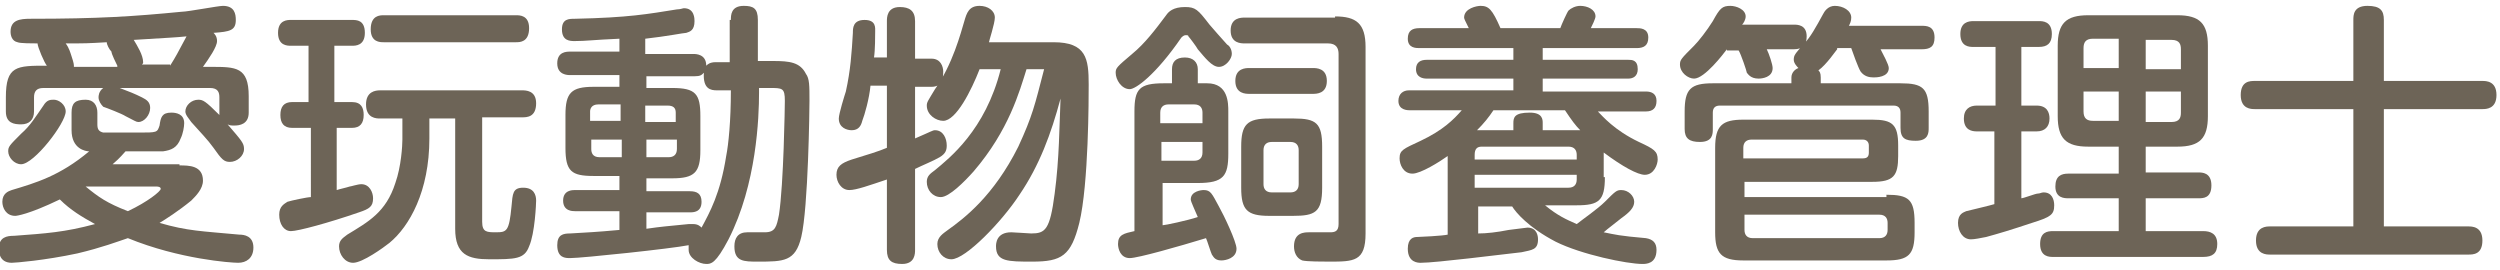 <?xml version="1.0" encoding="utf-8"?>
<!-- Generator: Adobe Illustrator 21.0.0, SVG Export Plug-In . SVG Version: 6.00 Build 0)  -->
<svg version="1.1" id="レイヤー_1" xmlns="http://www.w3.org/2000/svg" xmlns:xlink="http://www.w3.org/1999/xlink" x="0px"
	 y="0px" width="213.1px" height="23px" viewBox="0 0 213.1 23" style="enable-background:new 0 0 213.1 23;" xml:space="preserve">
<style type="text/css">
	.st0{fill:#6D6457;}
</style>
<g>
	<path class="st0" d="M15.3,14.1c0.8,0,2,0,2,1.3c0,0.7-0.6,1.3-1,1.7c-1.1,0.9-2.2,1.6-2.7,1.9c2.4,0.7,3.6,0.7,6.8,1
		c0.4,0,1.2,0.1,1.2,1.1c0,0.9-0.6,1.3-1.3,1.3c-0.6,0-5-0.3-9.4-2.1c-0.9,0.3-2.2,0.8-4.3,1.3c-2.8,0.6-5.3,0.8-5.6,0.8
		c-1.1,0-1.1-1-1.1-1.2c0-1,0.7-1.1,1.3-1.1c2.7-0.2,4.3-0.3,6.9-1c-1.1-0.6-2.1-1.2-3-2.1c-2.7,1.3-3.7,1.4-3.8,1.4
		c-0.8,0-1.1-0.7-1.1-1.2c0-0.7,0.5-0.9,0.8-1C3,15.6,5.1,15,7.6,12.9c-0.3,0-1.5-0.2-1.5-1.8V9.6c0-0.8,0.3-1.1,1.2-1.1
		C8,8.5,8.3,9,8.3,9.6v1c0,0.4,0.1,0.6,0.5,0.7c0.2,0,0.5,0,3,0c1.6,0,1.6,0,1.8-0.6c0.1-0.7,0.2-1.1,1-1.1c0.4,0,1.1,0.1,1.1,0.9
		c0,0.3-0.1,0.9-0.3,1.3c-0.3,0.8-0.8,1-1.5,1.1c-0.5,0-2.6,0-3.2,0c-0.2,0.2-0.4,0.5-1.1,1.1H15.3z M3.7,7.5
		c-0.6,0-0.8,0.3-0.8,0.8v1.2c0,0.7-0.4,1.1-1.1,1.1c-0.6,0-1.3-0.1-1.3-1.1V8.3c0-2.7,0.9-2.7,3.5-2.7C3.8,5.4,3.2,4,3.2,3.7
		c-0.4,0-1.5,0-1.7-0.1C1,3.5,0.9,3,0.9,2.7c0-1,0.8-1.1,1.7-1.1c5.8,0,8.8-0.2,12.9-0.6C16,1,18.6,0.5,19,0.5c1,0,1.1,0.7,1.1,1.2
		c0,0.9-0.5,1-1.9,1.1c0.1,0.1,0.3,0.3,0.3,0.7c0,0.5-0.7,1.5-1.2,2.2H18c2.1,0,3.2,0,3.2,2.5v1.4c0,1-0.8,1.1-1.2,1.1
		c-0.3,0-0.4,0-0.6-0.1c1.2,1.4,1.4,1.6,1.4,2.1c0,0.6-0.6,1.1-1.2,1.1c-0.5,0-0.7-0.2-1.4-1.2c-0.5-0.7-1.1-1.3-1.9-2.2
		c-0.2-0.3-0.5-0.6-0.5-0.9c0-0.5,0.5-1,1.1-1c0.4,0,0.6,0.1,1.8,1.3c0-0.1,0-0.2,0-0.3V8.3c0-0.4-0.1-0.8-0.8-0.8h-7.7
		C11,7.8,11.5,8,12.1,8.3c0.4,0.2,0.7,0.4,0.7,0.9c0,0.6-0.5,1.2-1,1.2c-0.2,0-0.3-0.1-1.1-0.5c-0.3-0.2-1.6-0.7-1.9-0.8
		C8.6,8.9,8.4,8.6,8.4,8.3c0-0.1,0-0.5,0.4-0.8H3.7z M5.6,9.5c0,1-2.7,4.5-3.8,4.5c-0.6,0-1.1-0.6-1.1-1.1c0-0.4,0.1-0.5,1.1-1.5
		C2.6,10.7,3,10,3.7,9C4,8.5,4.3,8.5,4.6,8.5C5,8.5,5.6,8.9,5.6,9.5z M10,5.6c-0.1-0.2-0.5-1-0.5-1.2C9.3,4.2,9.1,3.8,9.1,3.6
		C7.4,3.7,7.3,3.7,5.6,3.7c0.3,0.4,0.4,0.8,0.5,1.1c0.2,0.6,0.2,0.7,0.2,0.9H10z M7.3,15.9c1.1,0.9,1.8,1.4,3.6,2.1
		c1.7-0.8,2.8-1.7,2.8-1.9c0-0.2-0.3-0.2-0.4-0.2H7.3z M14.5,5.6c0.5-0.8,0.6-1,1.4-2.5c-1,0.1-1.3,0.1-4.5,0.3
		c0.3,0.5,0.8,1.3,0.8,1.9c0,0.1,0,0.1-0.1,0.2H14.5z"/>
	<path class="st0" d="M26.3,10.9h-1.4c-0.7,0-1-0.4-1-1.1c0-0.7,0.3-1.1,1-1.1h1.4V3.9h-1.5c-0.3,0-1.1,0-1.1-1.1
		c0-1.1,0.8-1.1,1.1-1.1H30c0.4,0,1.1,0,1.1,1.1c0,1.1-0.8,1.1-1.1,1.1h-1.5v4.8H30c0.8,0,1,0.5,1,1.1c0,0.7-0.3,1.1-1,1.1h-1.3v5.3
		c0.3-0.1,0.8-0.2,1.1-0.3c0.1,0,0.7-0.2,1-0.2c0.7,0,1,0.7,1,1.2c0,0.7-0.3,0.9-1.2,1.2c-2.6,0.9-5.2,1.6-5.8,1.6s-1-0.6-1-1.4
		c0-0.7,0.4-0.9,0.7-1.1c0.3-0.1,1.7-0.4,2-0.4V10.9z M41.1,18.9c0,0.9,0.4,0.9,1.2,0.9c0.9,0,1.1-0.1,1.3-2.2
		c0.1-1.1,0.1-1.6,1-1.6s1.1,0.6,1.1,1.1c0,0.2-0.1,2.8-0.6,3.9c-0.4,1.1-1.2,1.1-3.4,1.1c-1.8,0-2.9-0.4-2.9-2.6v-9.4h-2.2v1.7
		c0,4.5-1.7,7.5-3.4,8.9c-0.5,0.4-2.3,1.7-3.1,1.7c-0.7,0-1.2-0.7-1.2-1.4c0-0.5,0.3-0.7,0.7-1c1.8-1.1,3.3-1.9,4.1-4.4
		c0.5-1.4,0.6-3.2,0.6-3.7v-1.8h-1.9c-0.3,0-1.2,0-1.2-1.2c0-1.1,0.8-1.2,1.2-1.2h12.1c0.3,0,1.2,0,1.2,1.1c0,1.2-0.8,1.2-1.2,1.2
		h-3.4V18.9z M32.7,3.6c-0.3,0-1.1,0-1.1-1.1c0-1.2,0.8-1.2,1.1-1.2H44c0.3,0,1.1,0,1.1,1.1c0,1.2-0.8,1.2-1.1,1.2H32.7z"/>
	<path class="st0" d="M62.3,1.7c0-0.4,0-1.2,1.1-1.2c0.8,0,1.2,0.2,1.2,1.2v3.5h1.3c1.4,0,2.3,0.1,2.8,1.1C69,6.7,69,7.3,69,8.6
		c0,0.6-0.1,9.1-0.7,11.6c-0.5,2.1-1.5,2.1-3.7,2.1c-1.2,0-2,0-2-1.3c0-0.7,0.3-1.2,1.1-1.2c0.2,0,1.3,0,1.5,0c0.9,0,1-0.5,1.2-1.5
		c0.4-2.6,0.5-9.3,0.5-9.7c0-1.1-0.2-1.1-1.3-1.1h-0.9v0.4c0,2.1-0.2,7.8-2.6,12.5c-1.1,2.1-1.5,2.1-1.9,2.1c-0.6,0-1.5-0.5-1.5-1.2
		c0-0.2,0-0.3,0-0.4c-1.5,0.3-9.1,1.1-10.1,1.1c-0.4,0-1.1,0-1.1-1.1c0-0.9,0.5-1,1.1-1c1.6-0.1,2-0.1,4.2-0.3V18H49
		c-0.2,0-1,0-1-0.9c0-0.9,0.8-0.9,1-0.9h3.8V15h-2.2c-1.9,0-2.4-0.4-2.4-2.4V9.8c0-1.9,0.5-2.4,2.4-2.4h2.2v-1h-4.2
		c-0.2,0-1.1,0-1.1-1s0.8-1,1.1-1h4.2V3.3c-2.3,0.1-2.8,0.2-3.8,0.2c-0.4,0-1.1,0-1.1-1c0-0.9,0.6-0.9,1.1-0.9
		c4.6-0.1,6.2-0.4,8.7-0.8c0.3,0,0.5-0.1,0.6-0.1c0.9,0,0.9,0.9,0.9,1.1c0,0.8-0.4,0.9-0.7,1c-0.2,0-1.7,0.3-3.5,0.5v1.3h4.1
		c0.2,0,1.1,0,1.1,1c0.1-0.1,0.3-0.3,0.8-0.3h1.2V1.7z M52.9,10.4V8.9H51c-0.6,0-0.7,0.4-0.7,0.6v0.8H52.9z M52.9,11.9h-2.5v0.8
		c0,0.3,0.1,0.7,0.7,0.7h1.9V11.9z M55.1,19.5c1.4-0.2,1.6-0.2,3.6-0.4c0.2,0,0.4,0,0.4,0c0.4,0,0.6,0.2,0.7,0.3
		c0.7-1.3,1.6-2.9,2.1-6.1c0.2-1,0.4-3,0.4-5.6h-1.2c-0.5,0-1.2-0.1-1.1-1.5c-0.2,0.2-0.3,0.3-0.8,0.3h-4.1v1h2.2
		c2,0,2.4,0.5,2.4,2.4v2.9c0,1.9-0.5,2.4-2.4,2.4h-2.2v1.1h3.7c0.6,0,1,0.2,1,0.9c0,0.9-0.7,0.9-1,0.9h-3.7V19.5z M55.1,10.4h2.5
		V9.6c0-0.4-0.2-0.6-0.7-0.6h-1.9V10.4z M55.1,11.9v1.5h1.9c0.4,0,0.7-0.2,0.7-0.7v-0.8H55.1z"/>
	<path class="st0" d="M78,21.3c0,0.3,0,1.2-1.1,1.2c-0.9,0-1.3-0.3-1.3-1.2v-6c-1.5,0.5-2.6,0.9-3.2,0.9c-0.7,0-1.1-0.7-1.1-1.3
		c0-0.7,0.4-1,1.3-1.3c1.3-0.4,2.3-0.7,3-1V7.3h-1.4c-0.1,1.1-0.5,2.5-0.7,3c-0.1,0.4-0.3,0.8-0.9,0.8c-0.4,0-1.1-0.2-1.1-1
		c0-0.4,0.5-2,0.6-2.3c0.4-1.8,0.5-3.3,0.6-5c0-0.4,0-1.1,1-1.1s0.9,0.7,0.9,1c0,0.3,0,1.6-0.1,2.2h1.1V1.8c0-0.3,0-1.2,1.1-1.2
		c0.8,0,1.3,0.3,1.3,1.2v3.2h1.4c0.8,0,1,0.7,1,1.1c0,0.6-0.1,1.3-1,1.3H78v4.4c1.4-0.6,1.5-0.7,1.7-0.7c0.7,0,1,0.7,1,1.3
		c0,0.4-0.1,0.7-0.6,1c-0.5,0.3-1.5,0.7-2.1,1V21.3z M87.5,5.9c-0.6,1.9-1.5,5.2-4.5,8.7c-0.8,0.9-2.1,2.2-2.8,2.2
		c-0.7,0-1.2-0.6-1.2-1.3c0-0.5,0.3-0.7,0.7-1c1.2-1,4.3-3.4,5.6-8.6h-1.8c-0.7,1.8-2,4.4-3.1,4.4C79.8,10.3,79,9.8,79,9
		c0-0.3,0.1-0.4,0.7-1.4c1.5-2.1,2.2-4.8,2.5-5.8c0.2-0.7,0.4-1.3,1.3-1.3c0.7,0,1.3,0.4,1.3,1c0,0.5-0.5,2-0.5,2.1h5.5
		c2.8,0,3,1.4,3,3.6c0,1.1,0,8.5-0.8,11.8c-0.7,2.8-1.5,3.3-4,3.3c-2.1,0-3.1,0-3.1-1.3c0-0.2,0-1.2,1.3-1.2c0.3,0,1.5,0.1,1.7,0.1
		c1.2,0,1.6-0.3,2-3.4c0.4-3,0.4-5.8,0.5-8.1c-0.8,3-1.8,5.7-3.5,8.2c-1.5,2.3-4.6,5.5-5.8,5.5c-0.7,0-1.2-0.6-1.2-1.3
		c0-0.6,0.5-0.9,0.9-1.2c1.4-1,3.9-2.9,6-7.1C88,9.9,88.2,9,89,5.9H87.5z"/>
	<path class="st0" d="M100.7,3.2c-2.2,3.2-3.9,4.4-4.4,4.4c-0.7,0-1.2-0.8-1.2-1.4c0-0.4,0.1-0.5,1.4-1.6c1.1-0.9,2-2.1,2.9-3.3
		c0.2-0.3,0.6-0.7,1.6-0.7c0.9,0,1.1,0.2,2.1,1.5c0.6,0.7,0.7,0.8,1.5,1.7c0.2,0.1,0.4,0.4,0.4,0.8c0,0.4-0.5,1.1-1.1,1.1
		c-0.6,0-1.2-0.8-1.8-1.5c-0.1-0.2-0.7-1-0.8-1.1c0-0.1-0.1-0.1-0.2-0.1S100.9,3,100.7,3.2z M96.7,9.5c0-1.9,0.4-2.4,2.5-2.4h0.7
		V5.9c0-0.6,0.3-1,1.1-1c0.7,0,1.1,0.4,1.1,1v1.2h0.8c1.8,0,1.8,1.7,1.8,2.4v3.6c0,1.9-0.4,2.5-2.6,2.5h-3v3.6c0.2,0,2.1-0.4,3-0.7
		c-0.2-0.5-0.6-1.3-0.6-1.5c0-0.7,0.9-0.8,1.1-0.8c0.6,0,0.7,0.3,1.3,1.4c0.4,0.7,1.5,3,1.5,3.6c0,0.8-0.9,1-1.3,1
		c-0.6,0-0.7-0.4-0.8-0.5c-0.1-0.2-0.4-1.2-0.5-1.4C100.5,21,97,22,96.3,22c-0.8,0-1-0.8-1-1.2c0-0.8,0.5-0.9,1.4-1.1V9.5z M99,10.5
		h3.5V9.6c0-0.4-0.2-0.7-0.7-0.7h-2.2c-0.4,0-0.7,0.2-0.7,0.7V10.5z M102.4,12.1H99v1.6h2.8c0.4,0,0.7-0.2,0.7-0.7V12.1z M113.8,1.4
		c1.8,0,2.6,0.6,2.6,2.6v15.9c0,2.4-1,2.4-3.1,2.4c-0.5,0-1.9,0-2.3-0.1c-0.5-0.2-0.7-0.7-0.7-1.2c0-1.2,0.9-1.2,1.3-1.2
		c0.3,0,1.5,0,1.8,0c0.4,0,0.7-0.1,0.7-0.7V4.6c0-0.5-0.2-0.9-0.9-0.9h-7.1c-0.3,0-1.2,0-1.2-1.1c0-1.1,0.9-1.1,1.2-1.1H113.8z
		 M106.5,8c-0.3,0-1.2,0-1.2-1.1c0-1.1,0.9-1.1,1.2-1.1h5.4c0.3,0,1.2,0,1.2,1.1c0,1.1-0.9,1.1-1.2,1.1H106.5z M112.7,16
		c0,2.1-0.6,2.4-2.5,2.4h-2c-1.9,0-2.4-0.5-2.4-2.4v-3.5c0-1.9,0.5-2.4,2.4-2.4h2.1c1.9,0,2.4,0.4,2.4,2.4V16z M110.7,12.8
		c0-0.4-0.2-0.7-0.7-0.7h-1.6c-0.4,0-0.7,0.2-0.7,0.7v2.9c0,0.4,0.2,0.7,0.7,0.7h1.6c0.4,0,0.7-0.2,0.7-0.7V12.8z"/>
	<path class="st0" d="M136.8,15.1c0,2-0.5,2.4-2.4,2.4h-2.7c1.1,0.9,1.8,1.2,2.7,1.6c0.5-0.4,1.8-1.3,2.4-1.9c0.9-0.9,1-1,1.4-1
		c0.6,0,1.1,0.5,1.1,1c0,0.5-0.4,0.9-1.1,1.4c-0.1,0.1-1.3,1-1.5,1.2c1,0.2,1.3,0.3,3.6,0.5c0.6,0.1,0.9,0.4,0.9,1
		c0,1.2-0.9,1.2-1.2,1.2c-1.3,0-5.2-0.8-7.4-1.9c-2.3-1.2-3.4-2.5-3.7-3h-2.9v2.3c0.7,0,1.6-0.1,2.6-0.3c0.9-0.1,1.5-0.2,1.6-0.2
		c0.8,0,0.9,0.7,0.9,1c0,0.9-0.5,0.9-1.4,1.1c-1.8,0.2-7.3,0.9-8.6,0.9c-0.2,0-1.1,0-1.1-1.2c0-0.9,0.5-1,0.8-1
		c0.2,0,2.2-0.1,2.6-0.2v-6.7c-0.7,0.5-2.3,1.5-3,1.5c-0.8,0-1.1-0.8-1.1-1.3c0-0.7,0.3-0.8,1.8-1.5c1.9-0.9,2.8-1.8,3.5-2.6h-4.4
		c-0.2,0-1,0-1-0.8c0-0.6,0.4-0.9,0.9-0.9h8.9V6.7h-7.4c-0.3,0-0.9-0.1-0.9-0.8c0-0.6,0.4-0.8,0.9-0.8h7.4v-1h-8c-0.3,0-1,0-1-0.8
		c0-0.7,0.4-0.9,1-0.9h4.2c-0.3-0.6-0.4-0.8-0.4-0.9c0-0.8,1.1-1,1.4-1c0.7,0,1,0.3,1.7,1.9h5.1c0.1-0.3,0.6-1.4,0.7-1.5
		c0.2-0.2,0.6-0.4,1-0.4c0.6,0,1.3,0.3,1.3,0.9c0,0.2-0.3,0.8-0.4,1h3.9c0.3,0,1,0,1,0.8c0,0.7-0.4,0.9-1,0.9h-8v1h7.3
		c0.3,0,0.8,0,0.8,0.8c0,0.6-0.4,0.8-0.8,0.8h-7.3v1.1h8.8c0.5,0,0.9,0.2,0.9,0.8c0,0.6-0.3,0.9-0.9,0.9h-4.1
		c0.4,0.4,1.4,1.6,3.5,2.6c1.3,0.6,1.6,0.8,1.6,1.5c0,0.4-0.3,1.3-1.1,1.3c-0.6,0-1.9-0.7-3.5-1.9c0,0.3,0,0.4,0,0.6V15.1z
		 M125.7,13.6h8.7v-0.4c0-0.4-0.2-0.7-0.7-0.7h-7.4c-0.4,0-0.6,0.2-0.6,0.7V13.6z M134.4,14.9h-8.7V16h8c0.5,0,0.7-0.3,0.7-0.7V14.9
		z M134.7,11.1c-0.4-0.4-0.7-0.8-1.3-1.7h-6.1c-0.4,0.6-0.8,1.1-1.4,1.7h3.1v-0.6c0-0.5,0.1-0.9,1.4-0.9c1.1,0,1.1,0.6,1.1,0.9v0.6
		H134.7z"/>
	<path class="st0" d="M147.2,4.2c-0.3,0.4-1.9,2.5-2.8,2.5c-0.5,0-1.2-0.5-1.2-1.2c0-0.4,0.1-0.5,1.2-1.6c0.4-0.4,1.1-1.3,1.6-2.1
		c0.6-1.1,0.8-1.3,1.5-1.3c0.5,0,1.3,0.3,1.3,0.9c0,0.3-0.2,0.6-0.3,0.7h4.4c0.3,0,1.1,0,1.1,1c0,0.7-0.3,1.1-1.1,1.1h-2.3
		c0.2,0.4,0.5,1.3,0.5,1.6c0,0.8-0.9,0.9-1.2,0.9c-0.7,0-0.9-0.4-1-0.5c0-0.1-0.5-1.6-0.7-1.9H147.2z M156.6,4.2
		c-0.1,0.1-0.9,1.3-1.6,1.8c0.1,0.1,0.2,0.2,0.2,0.6v0.5h6.8c1.9,0,2.4,0.4,2.4,2.4v1.4c0,0.4,0,1.1-1.1,1.1c-0.9,0-1.3-0.2-1.3-1.1
		V9.6c0-0.4-0.2-0.6-0.6-0.6h-14.8c-0.4,0-0.6,0.2-0.6,0.6v1.4c0,0.4,0,1.1-1.1,1.1c-0.9,0-1.3-0.3-1.3-1.1V9.5
		c0-1.9,0.5-2.4,2.4-2.4h6.7V6.6c0-0.4,0.3-0.7,0.6-0.8c-0.1-0.1-0.4-0.4-0.4-0.7c0-0.4,0.1-0.5,0.9-1.4c0.5-0.5,1-1.4,1.6-2.5
		c0.1-0.2,0.4-0.7,1-0.7c0.7,0,1.4,0.4,1.4,1c0,0.3-0.1,0.5-0.2,0.7h6.2c0.4,0,1.1,0,1.1,1c0,0.8-0.4,1-1.1,1h-3.5
		c0.2,0.4,0.7,1.3,0.7,1.6c0,0.8-1.1,0.8-1.3,0.8c-0.4,0-0.8-0.1-1.1-0.5c-0.2-0.3-0.7-1.7-0.8-2H156.6z M160.8,16.6
		c1.9,0,2.4,0.4,2.4,2.4v0.8c0,1.9-0.5,2.4-2.4,2.4h-12.2c-1.9,0-2.4-0.6-2.4-2.4v-7.2c0-1.9,0.6-2.4,2.4-2.4h11
		c1.7,0,2.2,0.4,2.2,2.2v0.9c0,1.7-0.4,2.2-2.2,2.2h-10.9v1.3H160.8z M148.7,13.5h10.1c0.4,0,0.5-0.2,0.5-0.5v-0.6
		c0-0.3-0.2-0.5-0.5-0.5h-9.5c-0.4,0-0.7,0.2-0.7,0.7V13.5z M148.7,18.4v1.2c0,0.4,0.2,0.7,0.7,0.7h10.8c0.5,0,0.7-0.3,0.7-0.7V19
		c0-0.4-0.2-0.7-0.7-0.7H148.7z"/>
	<path class="st0" d="M170.1,11.2h-1.6c-0.4,0-1.1-0.1-1.1-1.1c0-0.8,0.5-1.1,1.1-1.1h1.6V4h-1.9c-0.3,0-1.1,0-1.1-1.1
		c0-1,0.7-1.1,1.1-1.1h5.6c0.3,0,1.1,0,1.1,1.1c0,0.8-0.4,1.1-1.1,1.1h-1.5v5h1.3c0.9,0,1.1,0.6,1.1,1.1c0,0.7-0.4,1.1-1.1,1.1h-1.3
		v5.7c0.2,0,1.2-0.4,1.4-0.4c0.2,0,0.3-0.1,0.5-0.1c0.7,0,0.9,0.6,0.9,1.1c0,0.8-0.3,1-1.9,1.5c-1.8,0.6-2.8,0.9-3.9,1.2
		c-0.5,0.1-1,0.2-1.3,0.2c-0.7,0-1.1-0.7-1.1-1.4c0-0.8,0.5-0.9,0.7-1c0.4-0.1,2.1-0.5,2.4-0.6V11.2z M182.9,14.7h4.5
		c0.3,0,1.1,0,1.1,1.1c0,1.1-0.7,1.1-1.1,1.1h-4.5v2.8h4.9c0.6,0,1.2,0.2,1.2,1.1c0,0.8-0.4,1.1-1.2,1.1H175c-0.3,0-1.1,0-1.1-1.1
		c0-1,0.6-1.1,1.1-1.1h5.6v-2.8h-4.3c-0.3,0-1.1,0-1.1-1c0-0.9,0.5-1.1,1.1-1.1h4.3v-2.3H178c-1.9,0-2.6-0.7-2.6-2.6v-6
		c0-1.9,0.7-2.6,2.6-2.6h7.6c1.9,0,2.6,0.7,2.6,2.6v6c0,1.9-0.7,2.6-2.6,2.6h-2.7V14.7z M180.6,5.9V3.3h-2.2c-0.6,0-0.8,0.3-0.8,0.8
		v1.7H180.6z M180.6,7.8h-3v1.7c0,0.6,0.3,0.8,0.8,0.8h2.2V7.8z M182.9,5.9h3V4.2c0-0.4-0.1-0.8-0.8-0.8h-2.2V5.9z M182.9,7.8v2.6
		h2.2c0.7,0,0.8-0.4,0.8-0.8V7.8H182.9z"/>
	<path class="st0" d="M211.6,6.9c0.3,0,1.2,0,1.2,1.2c0,1.2-0.9,1.2-1.2,1.2h-8.4v10h7.2c0.3,0,1.2,0,1.2,1.2c0,1.2-0.8,1.2-1.2,1.2
		h-16.9c-0.3,0-1.2,0-1.2-1.2c0-1.2,0.9-1.2,1.2-1.2h7.1v-10h-8.4c-0.3,0-1.2,0-1.2-1.2c0-1.2,0.8-1.2,1.2-1.2h8.4V1.7
		c0-0.4,0-1.2,1.2-1.2c1.1,0,1.4,0.4,1.4,1.2v5.2H211.6z"/>
</g>
</svg>
